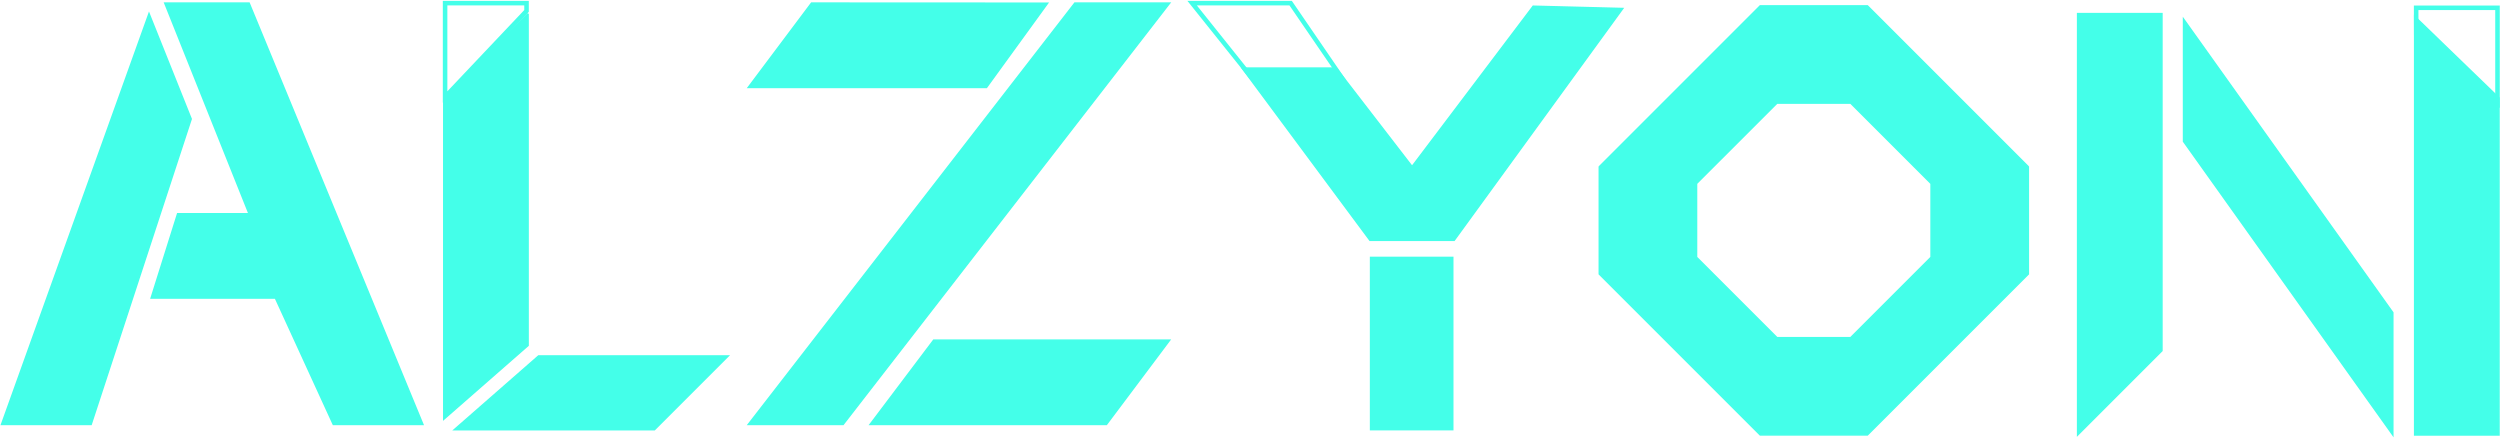 <svg width="1598" height="280" viewBox="0 0 1598 280" fill="none" xmlns="http://www.w3.org/2000/svg"><path fill-rule="evenodd" clip-rule="evenodd" d="M1125.11 277.977h68.56l102.82-102.828v-68.552L1193.67 3.769h-68.56l-102.82 102.828v68.552zm10.71-62.125h47.13l51.42-51.414v-47.13l-51.42-51.414h-47.13l-51.41 51.414v47.13z" fill="#44FFE9"/><path d="M1193.67 277.977v.5h.2l.15-.146zm-68.56 0-.35.354.15.146h.2zm171.38-102.828.36.354.14-.147v-.207zm0-68.552h.5v-.207l-.14-.147zM1193.67 3.769l.35-.354-.15-.146h-.2zm-68.56 0v-.5h-.2l-.15.146zm-102.82 102.828-.36-.354-.14.147v.207zm0 68.552h-.5v.207l.14.147zm160.66 40.703v.5h.21l.15-.147zm-47.13 0-.35.353.15.147h.2zm98.55-51.414.35.353.15-.146v-.207zm0-47.13h.5v-.207l-.15-.146zm-51.42-51.414.36-.354-.15-.146h-.21zm-47.13 0v-.5h-.2l-.15.146zm-51.41 51.414-.36-.353-.14.146v.207zm0 47.13h-.5v.207l.14.146zm109.26 113.039h-68.56v1h68.56zm102.47-102.682-102.83 102.829.71.707 102.83-102.828zm-.15-68.198v68.552h1v-68.552zM1193.31 4.122l102.83 102.828.71-.707L1194.02 3.415zm-68.2.147h68.56v-1h-68.56zM1022.64 106.95 1125.47 4.122l-.71-.707-102.83 102.828zm.15 68.199v-68.552h-1v68.552zm102.68 102.475-102.83-102.829-.71.708 102.83 102.828zm57.48-62.272h-47.13v1h47.13zm51.06-51.268-51.41 51.414.71.707 51.41-51.414zm-.14-46.776v47.13h1v-47.13zm-51.27-51.06 51.41 51.414.71-.707-51.41-51.415zm-46.78.146h47.13v-1h-47.13zm-51.06 51.268 51.42-51.415-.71-.707-51.42 51.415zm.15 46.776v-47.13h-1v47.13zm51.27 51.06-51.42-51.414-.71.707 51.42 51.414z" fill="#44FFE9"/><path d="M1328.04 8.732v269.299l53.85-53.86V8.732zm67.7 81.66v-78.16l133.72 187.585v78.16zm201.59-27.8-53.86-52.075v267.514h53.86z" fill="#44FFE9" stroke="#44FFE9"/><path fill-rule="evenodd" clip-rule="evenodd" d="M1542.95 3.55h54.9v65.544l-2.39-2.028-51.93-44.102-.51-.433-.01-.668-.06-16.858zm2.91 2.9.05 14.735 49.04 41.642V6.45z" fill="#44FFE9"/><path d="M824.975 2 857.5 49.5H800L762 2z" stroke="#44FFE9" stroke-width="2.9"/><path d="M876.098 164.57v110.022h52.472V164.57zM980 4l-77.41 102.448-48.496-62.902h-60.089l81.655 110.03h53.859L1037.24 5.461zM538.918 271.298 747.625 2h-60.593L478.326 271.298z" fill="#44FFE9" stroke="#44FFE9"/><path d="m630.573 55.86 39.022-53.784L518.721 2l-40.395 53.86zm-74.385 215.438 40.623-53.859h150.814l-40.395 53.859z" fill="#44FFE9"/><path d="m630.573 55.86 39.022-53.784L518.721 2l-40.395 53.86zm-74.385 215.438 40.623-53.859h150.814l-40.395 53.859z" stroke="#44FFE9"/><path d="M284.5 62V2h52.059v5z" stroke="#44FFE9" stroke-width="2.9"/><path d="m337.532 220.808-53.86 47.127V62.592l27.929-27.929 25.931-25.93z" fill="#44FFE9"/><path d="M337.532 8.732v212.076l-53.86 47.127V62.592m53.86-53.86-25.931 25.931-27.929 27.93m53.86-53.86-53.86 53.86" stroke="#44FFE9"/><path d="m344.264 227.54-53.86 47.127h127.917l47.127-47.127zM159.213 2l111.086 269.298h-57.226l-37.029-80.789h-79.41l16.927-53.86h45.652L105.353 2z" fill="#44FFE9" stroke="#44FFE9"/><path d="M58.226 271.298H1L95.254 8.732l26.93 67.325z" fill="#44FFE9" stroke="#44FFE9"/></svg>